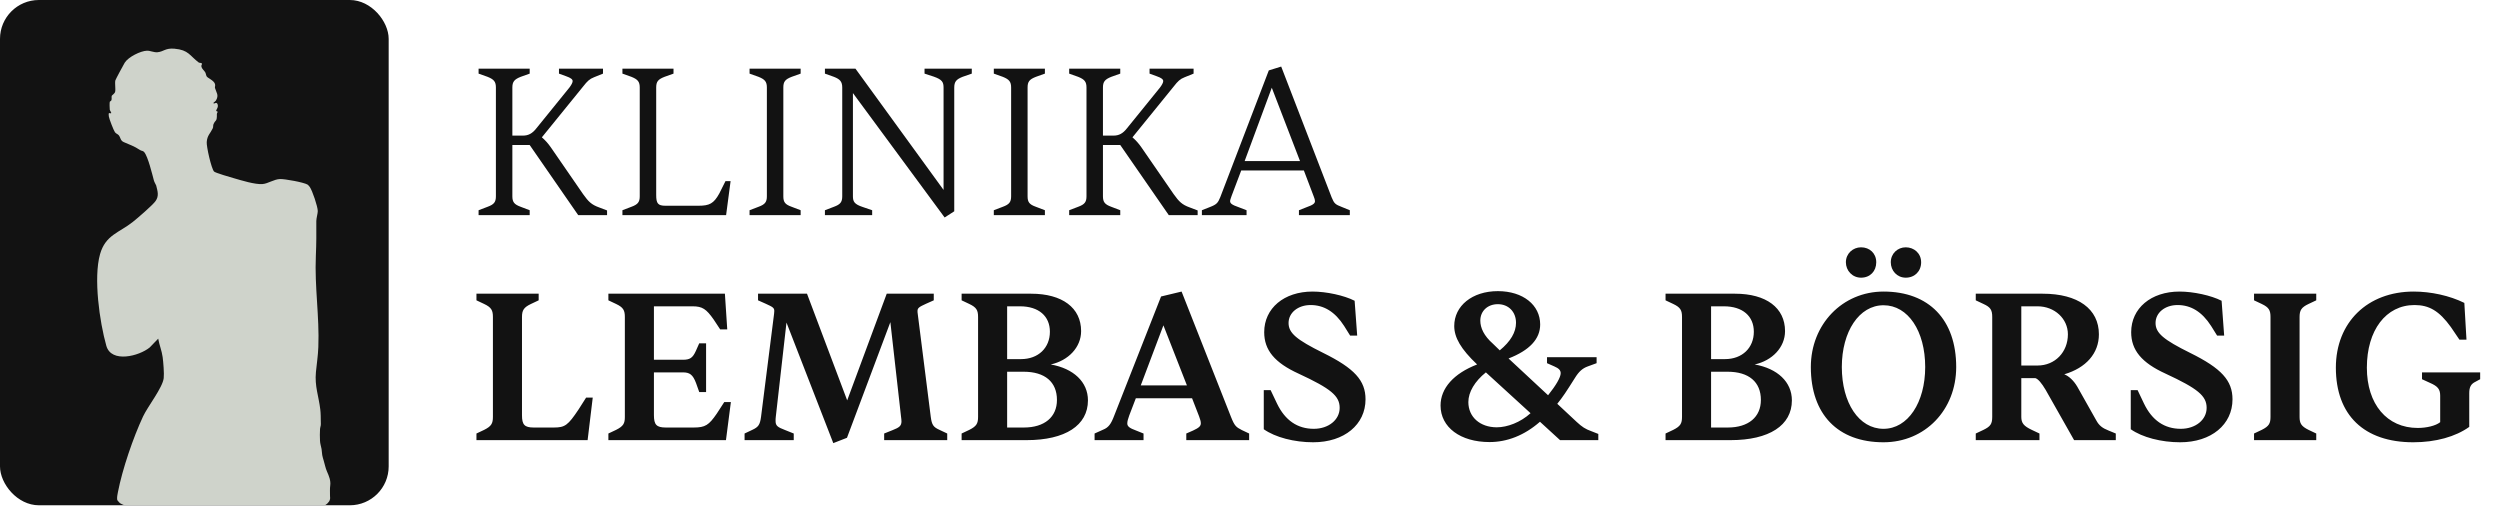<?xml version="1.0" encoding="UTF-8"?> <svg xmlns="http://www.w3.org/2000/svg" width="200" height="41" viewBox="0 0 200 41" fill="none"><rect width="31.094" height="40.422" rx="3.109" fill="#121212"></rect><path d="M26.402 39.933C26.409 39.906 26.413 39.881 26.411 39.846C26.408 39.787 26.401 39.729 26.401 39.67C26.401 39.393 26.382 39.108 26.419 38.832C26.472 38.446 26.314 38.071 26.159 37.721C26.034 37.44 25.984 37.139 25.895 36.847C25.852 36.705 25.806 36.555 25.779 36.409C25.75 36.251 25.753 36.084 25.725 35.923C25.687 35.699 25.608 35.495 25.6 35.26C25.59 34.946 25.579 34.62 25.603 34.306C25.61 34.214 25.644 34.131 25.659 34.04C25.673 33.96 25.668 33.879 25.665 33.797C25.657 33.451 25.665 33.101 25.623 32.756C25.495 31.682 25.167 30.905 25.273 29.776C25.342 29.048 25.437 28.508 25.467 27.756C25.562 25.325 25.16 22.971 25.268 20.469C25.312 19.46 25.311 18.688 25.305 17.688C25.304 17.462 25.425 17.059 25.422 16.884C25.418 16.526 24.993 15.256 24.781 14.957C24.744 14.906 24.657 14.798 24.608 14.769C24.296 14.583 22.782 14.311 22.406 14.323C21.916 14.339 21.445 14.69 20.998 14.725C20.398 14.771 19.316 14.432 18.71 14.257C18.473 14.188 17.217 13.83 17.122 13.72C16.902 13.469 16.512 11.727 16.538 11.365C16.577 10.828 16.827 10.674 17.016 10.275C17.076 10.148 17.037 10.034 17.079 9.935C17.246 9.546 17.364 9.778 17.349 9.12C17.348 9.062 17.42 8.97 17.416 8.948C17.409 8.907 17.304 8.906 17.297 8.866C17.283 8.775 17.491 8.595 17.412 8.354C17.341 8.139 17.183 8.276 17.151 8.276C16.931 8.275 17.224 8.132 17.277 8.04C17.533 7.598 17.307 7.419 17.198 7.038C17.173 6.954 17.243 6.862 17.198 6.717C17.111 6.435 16.649 6.263 16.544 6.126C16.483 6.048 16.475 5.874 16.413 5.774C16.337 5.652 16.149 5.496 16.116 5.346C16.083 5.196 16.177 5.14 16.162 5.104C16.119 5.005 15.954 5.043 15.9 5.002C15.167 4.449 15.095 3.996 13.958 3.896C13.22 3.831 13.1 4.133 12.597 4.179C12.313 4.206 12.018 4.048 11.758 4.056C11.243 4.071 10.266 4.559 9.981 5.011C9.9 5.139 9.248 6.352 9.229 6.43C9.173 6.66 9.262 7.104 9.212 7.338C9.18 7.493 8.961 7.606 8.94 7.668C8.909 7.76 8.951 7.895 8.917 8.008C8.889 8.098 8.797 8.096 8.78 8.151C8.76 8.221 8.766 8.683 8.782 8.778C8.792 8.84 8.927 9.024 8.893 9.051C8.796 9.129 8.643 8.859 8.711 9.335C8.736 9.514 9.095 10.443 9.197 10.578C9.291 10.701 9.421 10.726 9.495 10.813C9.655 11.003 9.621 11.244 9.895 11.366C10.464 11.62 10.67 11.656 11.216 12.01C11.328 12.083 11.433 12.047 11.537 12.17C11.842 12.532 12.181 13.95 12.315 14.449C12.348 14.572 12.486 14.803 12.495 14.839C12.612 15.309 12.738 15.686 12.435 16.096C12.179 16.444 10.995 17.462 10.611 17.765C9.525 18.625 8.438 18.794 8.003 20.336C7.468 22.229 7.965 25.751 8.506 27.663C8.904 29.069 11.133 28.489 11.977 27.797L12.657 27.092C12.742 27.591 12.945 28.063 13.012 28.567C13.065 28.957 13.141 29.885 13.097 30.253C13.007 31.014 11.817 32.523 11.449 33.307C10.661 34.986 9.784 37.552 9.433 39.373C9.4 39.544 9.359 39.744 9.369 39.917C9.372 39.971 9.381 40.011 9.415 40.054C9.455 40.107 9.512 40.167 9.559 40.215C9.636 40.294 9.742 40.323 9.835 40.374C9.948 40.435 10.063 40.42 10.193 40.42H25.657C25.753 40.42 25.848 40.42 25.944 40.42C25.967 40.42 25.983 40.419 26.004 40.413C26.037 40.404 26.051 40.383 26.077 40.363C26.1 40.345 26.127 40.332 26.151 40.315C26.2 40.279 26.23 40.228 26.27 40.184C26.306 40.144 26.342 40.11 26.36 40.059C26.369 40.032 26.376 40.005 26.386 39.978C26.393 39.961 26.398 39.947 26.402 39.933Z" fill="#CFD3CB"></path><path d="M42.375 17.211H38.287V16.818L39.006 16.544C39.519 16.356 39.672 16.168 39.672 15.706V7.001C39.672 6.54 39.519 6.351 39.006 6.146L38.287 5.89V5.496H42.375V5.89L41.656 6.146C41.143 6.351 40.989 6.54 40.989 7.001V10.849H41.827C42.255 10.849 42.58 10.695 42.922 10.251L45.556 7.001C45.709 6.796 45.812 6.608 45.812 6.488C45.812 6.351 45.675 6.232 45.282 6.095L44.718 5.89V5.496H48.24V5.89L47.522 6.18C47.163 6.317 46.975 6.505 46.667 6.899L43.349 10.986C43.623 11.225 43.828 11.448 44.068 11.79L46.65 15.535C47.078 16.134 47.317 16.373 47.933 16.595L48.565 16.835V17.211H46.257L42.375 11.602H40.989V15.706C40.989 16.168 41.143 16.356 41.656 16.544L42.375 16.818V17.211ZM58.088 17.211H49.794V16.818L50.512 16.544C51.025 16.356 51.179 16.168 51.179 15.706V7.001C51.179 6.54 51.025 6.351 50.512 6.146L49.794 5.89V5.496H53.881V5.89L53.163 6.146C52.633 6.351 52.496 6.54 52.496 7.001V15.603C52.496 16.27 52.633 16.459 53.231 16.459H55.882C56.754 16.459 57.096 16.288 57.541 15.484L58.037 14.492H58.447L58.088 17.211ZM64.052 17.211H59.965V16.818L60.683 16.544C61.196 16.356 61.35 16.168 61.35 15.706V7.001C61.35 6.54 61.196 6.351 60.683 6.146L59.965 5.89V5.496H64.052V5.89L63.334 6.146C62.804 6.351 62.667 6.54 62.667 7.001V15.706C62.667 16.168 62.804 16.356 63.334 16.544L64.052 16.818V17.211ZM76.34 16.903L75.571 17.399L68.234 7.446V15.706C68.234 16.134 68.354 16.339 69.021 16.561L69.773 16.818V17.211H65.994V16.818L66.712 16.544C67.225 16.356 67.379 16.168 67.379 15.706V7.001C67.379 6.522 67.191 6.334 66.712 6.146L65.994 5.89V5.496H68.439L75.485 15.193V7.018C75.485 6.574 75.383 6.369 74.698 6.129L73.963 5.89V5.496H77.743V5.89L77.007 6.146C76.494 6.351 76.34 6.54 76.34 7.018V16.903ZM83.592 17.211H79.505V16.818L80.223 16.544C80.736 16.356 80.89 16.168 80.89 15.706V7.001C80.89 6.54 80.736 6.351 80.223 6.146L79.505 5.89V5.496H83.592V5.89L82.874 6.146C82.344 6.351 82.207 6.54 82.207 7.001V15.706C82.207 16.168 82.344 16.356 82.874 16.544L83.592 16.818V17.211ZM89.621 17.211H85.534V16.818L86.252 16.544C86.765 16.356 86.919 16.168 86.919 15.706V7.001C86.919 6.54 86.765 6.351 86.252 6.146L85.534 5.89V5.496H89.621V5.89L88.903 6.146C88.39 6.351 88.236 6.54 88.236 7.001V10.849H89.074C89.501 10.849 89.826 10.695 90.168 10.251L92.802 7.001C92.956 6.796 93.058 6.608 93.058 6.488C93.058 6.351 92.922 6.232 92.528 6.095L91.964 5.89V5.496H95.487V5.89L94.769 6.18C94.409 6.317 94.221 6.505 93.913 6.899L90.596 10.986C90.869 11.225 91.075 11.448 91.314 11.79L93.896 15.535C94.324 16.134 94.563 16.373 95.179 16.595L95.812 16.835V17.211H93.503L89.621 11.602H88.236V15.706C88.236 16.168 88.39 16.356 88.903 16.544L89.621 16.818V17.211ZM99.725 17.211H96.151V16.818L96.801 16.561C97.331 16.356 97.434 16.236 97.622 15.774L101.504 5.633L102.496 5.325L106.532 15.791C106.737 16.288 106.823 16.356 107.353 16.561L107.986 16.818V17.211H103.915V16.818L104.48 16.595C105.13 16.373 105.198 16.236 105.198 16.082C105.198 15.997 105.164 15.877 105.095 15.706L104.309 13.637H99.298L98.528 15.672C98.46 15.877 98.409 15.997 98.409 16.082C98.409 16.253 98.494 16.373 99.144 16.595L99.725 16.818V17.211ZM101.743 7.018L99.572 12.884H104.001L101.743 7.018ZM47.009 35.211H38.116V34.681L38.732 34.39C39.313 34.099 39.433 33.877 39.433 33.347V25.36C39.433 24.83 39.313 24.591 38.732 24.317L38.116 24.026V23.496H43.093V24.026L42.477 24.317C41.896 24.591 41.759 24.83 41.759 25.36V33.227C41.759 33.98 41.964 34.202 42.7 34.202H44.307C45.196 34.202 45.436 34.031 46.291 32.748L46.889 31.808H47.419L47.009 35.211ZM58.077 35.211H48.671V34.681L49.287 34.39C49.868 34.099 49.988 33.877 49.988 33.364V25.36C49.988 24.83 49.868 24.591 49.287 24.317L48.671 24.026V23.496H57.992L58.18 26.352H57.615L57.085 25.549C56.504 24.728 56.196 24.505 55.409 24.505H52.314V28.781H54.623C55.187 28.781 55.409 28.644 55.666 28.08L55.939 27.464H56.487V31.363H55.939L55.683 30.645C55.426 29.961 55.17 29.79 54.623 29.79H52.314V33.21C52.314 33.98 52.519 34.202 53.272 34.202H55.495C56.418 34.202 56.709 34.014 57.342 33.09L57.94 32.167H58.47L58.077 35.211ZM67.758 35.023L66.663 35.45L62.918 25.805L62.063 33.347C62.046 33.484 62.046 33.552 62.046 33.672C62.046 34.048 62.182 34.168 62.815 34.407L63.499 34.681V35.211H59.566V34.681L60.182 34.39C60.66 34.168 60.797 33.997 60.883 33.347L61.926 25.104C61.943 24.984 61.943 24.95 61.943 24.882C61.943 24.625 61.823 24.557 61.259 24.3L60.643 24.026V23.496H64.56L67.775 32.03L70.938 23.496H74.701V24.026L74.085 24.3C73.521 24.557 73.401 24.642 73.401 24.882C73.401 24.95 73.401 25.001 73.418 25.104L74.461 33.347C74.547 33.997 74.667 34.168 75.162 34.39L75.778 34.681V35.211H70.733V34.681L71.417 34.407C71.947 34.202 72.118 34.065 72.118 33.706C72.118 33.603 72.101 33.467 72.084 33.347L71.229 25.771L67.758 35.023ZM82.128 35.211H76.929V34.681L77.544 34.39C78.126 34.099 78.246 33.877 78.246 33.347V25.36C78.246 24.83 78.126 24.591 77.544 24.317L76.929 24.026V23.496H82.487C84.984 23.496 86.489 24.625 86.489 26.489C86.489 27.789 85.463 28.849 84.06 29.157C85.89 29.482 87.036 30.559 87.036 32.03C87.036 34.031 85.223 35.211 82.128 35.211ZM80.571 24.505V28.729H81.683C83.068 28.729 83.992 27.823 83.992 26.54C83.992 25.292 83.103 24.505 81.597 24.505H80.571ZM80.571 29.738V34.202H81.905C83.564 34.202 84.556 33.364 84.556 31.996C84.556 30.559 83.598 29.738 81.888 29.738H80.571ZM91.483 35.211H87.567V34.681L88.251 34.373C88.678 34.202 88.883 33.928 89.14 33.244L92.885 23.719L94.527 23.325L98.477 33.347C98.768 34.082 98.888 34.168 99.35 34.407L99.931 34.681V35.211H94.903V34.681L95.451 34.441C95.929 34.219 96.066 34.082 96.066 33.86C96.066 33.706 96.015 33.552 95.929 33.313L95.365 31.859H90.867L90.337 33.244C90.234 33.518 90.183 33.723 90.183 33.877C90.183 34.116 90.371 34.253 90.884 34.441L91.483 34.681V35.211ZM93.073 26.027L91.261 30.833H94.954L93.073 26.027ZM105.052 35.382C103.547 35.382 102.025 34.989 101.102 34.339V31.209H101.649L102.162 32.287C102.812 33.638 103.804 34.305 105.103 34.305C106.283 34.305 107.173 33.586 107.173 32.629C107.173 31.671 106.471 31.09 103.889 29.892C101.974 29.02 101.136 28.011 101.136 26.575C101.136 24.659 102.726 23.325 105.001 23.325C106.112 23.325 107.532 23.633 108.37 24.061L108.575 26.848H108.011L107.532 26.079C106.796 24.933 105.907 24.403 104.847 24.403C103.838 24.403 103.085 25.018 103.085 25.839C103.085 26.643 103.718 27.173 105.856 28.233C108.353 29.465 109.242 30.44 109.242 31.945C109.242 33.962 107.549 35.382 105.052 35.382ZM119.161 35.365C116.835 35.365 115.244 34.185 115.244 32.441C115.244 31.055 116.305 29.875 118.169 29.157C116.869 27.926 116.339 27.002 116.339 26.079C116.339 24.471 117.775 23.291 119.828 23.291C121.846 23.291 123.214 24.403 123.214 25.959C123.214 27.122 122.359 28.028 120.683 28.678L123.846 31.62C124.479 30.833 124.855 30.183 124.855 29.858C124.855 29.619 124.701 29.465 124.342 29.311L123.761 29.054V28.576H127.728V29.054L127.027 29.311C126.6 29.465 126.309 29.721 125.984 30.252C125.283 31.363 125.026 31.756 124.582 32.304L126.138 33.757C126.566 34.151 126.822 34.322 127.301 34.493L127.865 34.715V35.211H124.804L123.197 33.74C121.948 34.835 120.563 35.365 119.161 35.365ZM119.434 27.498L119.981 28.028C120.854 27.31 121.281 26.575 121.281 25.822C121.281 24.95 120.683 24.334 119.828 24.334C119.007 24.334 118.425 24.882 118.425 25.651C118.425 26.233 118.716 26.865 119.434 27.498ZM119.742 34.185C120.58 34.185 121.64 33.791 122.444 33.056L118.87 29.79C117.981 30.508 117.468 31.363 117.468 32.167C117.468 33.364 118.408 34.185 119.742 34.185ZM138.443 35.211H133.244V34.681L133.859 34.39C134.441 34.099 134.561 33.877 134.561 33.347V25.36C134.561 24.83 134.441 24.591 133.859 24.317L133.244 24.026V23.496H138.802C141.299 23.496 142.803 24.625 142.803 26.489C142.803 27.789 141.777 28.849 140.375 29.157C142.205 29.482 143.351 30.559 143.351 32.03C143.351 34.031 141.538 35.211 138.443 35.211ZM136.886 24.505V28.729H137.998C139.383 28.729 140.307 27.823 140.307 26.54C140.307 25.292 139.417 24.505 137.912 24.505H136.886ZM136.886 29.738V34.202H138.22C139.879 34.202 140.871 33.364 140.871 31.996C140.871 30.559 139.913 29.738 138.203 29.738H136.886ZM148.885 22.214C148.184 22.214 147.671 21.649 147.671 20.982C147.671 20.281 148.236 19.785 148.885 19.785C149.57 19.785 150.1 20.264 150.1 20.982C150.1 21.701 149.604 22.214 148.885 22.214ZM152.46 22.214C151.759 22.214 151.263 21.649 151.263 20.982C151.263 20.281 151.81 19.785 152.46 19.785C153.127 19.785 153.691 20.264 153.691 20.982C153.691 21.701 153.178 22.214 152.46 22.214ZM150.681 35.382C147.021 35.382 144.867 33.142 144.867 29.362C144.867 25.942 147.398 23.325 150.681 23.325C154.324 23.325 156.496 25.583 156.496 29.362C156.496 32.8 153.999 35.382 150.681 35.382ZM150.681 34.305C152.631 34.305 154.016 32.201 154.016 29.362C154.016 26.489 152.648 24.42 150.681 24.42C148.732 24.42 147.346 26.523 147.346 29.362C147.346 32.235 148.714 34.305 150.681 34.305ZM163.157 35.211H158.061V34.681L158.677 34.39C159.241 34.116 159.378 33.911 159.378 33.347V25.36C159.378 24.796 159.241 24.574 158.677 24.317L158.061 24.026V23.496H163.414C166.236 23.496 167.912 24.711 167.912 26.746C167.912 28.268 166.885 29.431 165.141 29.944C165.5 30.081 165.894 30.44 166.184 30.936L167.706 33.638C167.929 34.048 168.202 34.253 168.681 34.441L169.263 34.681V35.211H165.928L163.653 31.192C163.328 30.645 163.055 30.32 162.832 30.252H161.704V33.347C161.704 33.843 161.892 34.082 162.542 34.39L163.157 34.681V35.211ZM161.704 24.505V29.242H163.003C164.406 29.242 165.432 28.165 165.432 26.746C165.432 25.497 164.371 24.505 163.003 24.505H161.704ZM174.41 35.382C172.905 35.382 171.383 34.989 170.46 34.339V31.209H171.007L171.52 32.287C172.17 33.638 173.162 34.305 174.462 34.305C175.642 34.305 176.531 33.586 176.531 32.629C176.531 31.671 175.83 31.09 173.247 29.892C171.332 29.02 170.494 28.011 170.494 26.575C170.494 24.659 172.084 23.325 174.359 23.325C175.471 23.325 176.89 23.633 177.728 24.061L177.933 26.848H177.369L176.89 26.079C176.155 24.933 175.265 24.403 174.205 24.403C173.196 24.403 172.444 25.018 172.444 25.839C172.444 26.643 173.076 27.173 175.214 28.233C177.711 29.465 178.6 30.44 178.6 31.945C178.6 33.962 176.907 35.382 174.41 35.382ZM185.3 35.211H180.323V34.681L180.939 34.39C181.52 34.099 181.64 33.877 181.64 33.347V25.36C181.64 24.83 181.52 24.591 180.939 24.317L180.323 24.026V23.496H185.3V24.026L184.684 24.317C184.103 24.591 183.966 24.83 183.966 25.36V33.347C183.966 33.877 184.103 34.099 184.684 34.39L185.3 34.681V35.211ZM193.06 35.382C189.126 35.382 186.869 33.21 186.869 29.413C186.869 25.788 189.4 23.325 193.094 23.325C194.479 23.325 195.967 23.65 197.147 24.232L197.318 27.173H196.754L196.07 26.164C195.129 24.864 194.325 24.403 193.162 24.403C190.871 24.403 189.349 26.421 189.349 29.413C189.349 32.338 190.956 34.236 193.419 34.236C194.12 34.236 194.855 34.065 195.215 33.774V31.654C195.215 31.141 195.026 30.901 194.394 30.628L193.761 30.337V29.79H198.413V30.337L198.036 30.542C197.677 30.713 197.54 30.97 197.54 31.449V34.151C196.446 34.937 194.855 35.382 193.06 35.382Z" fill="#121212"></path></svg> 